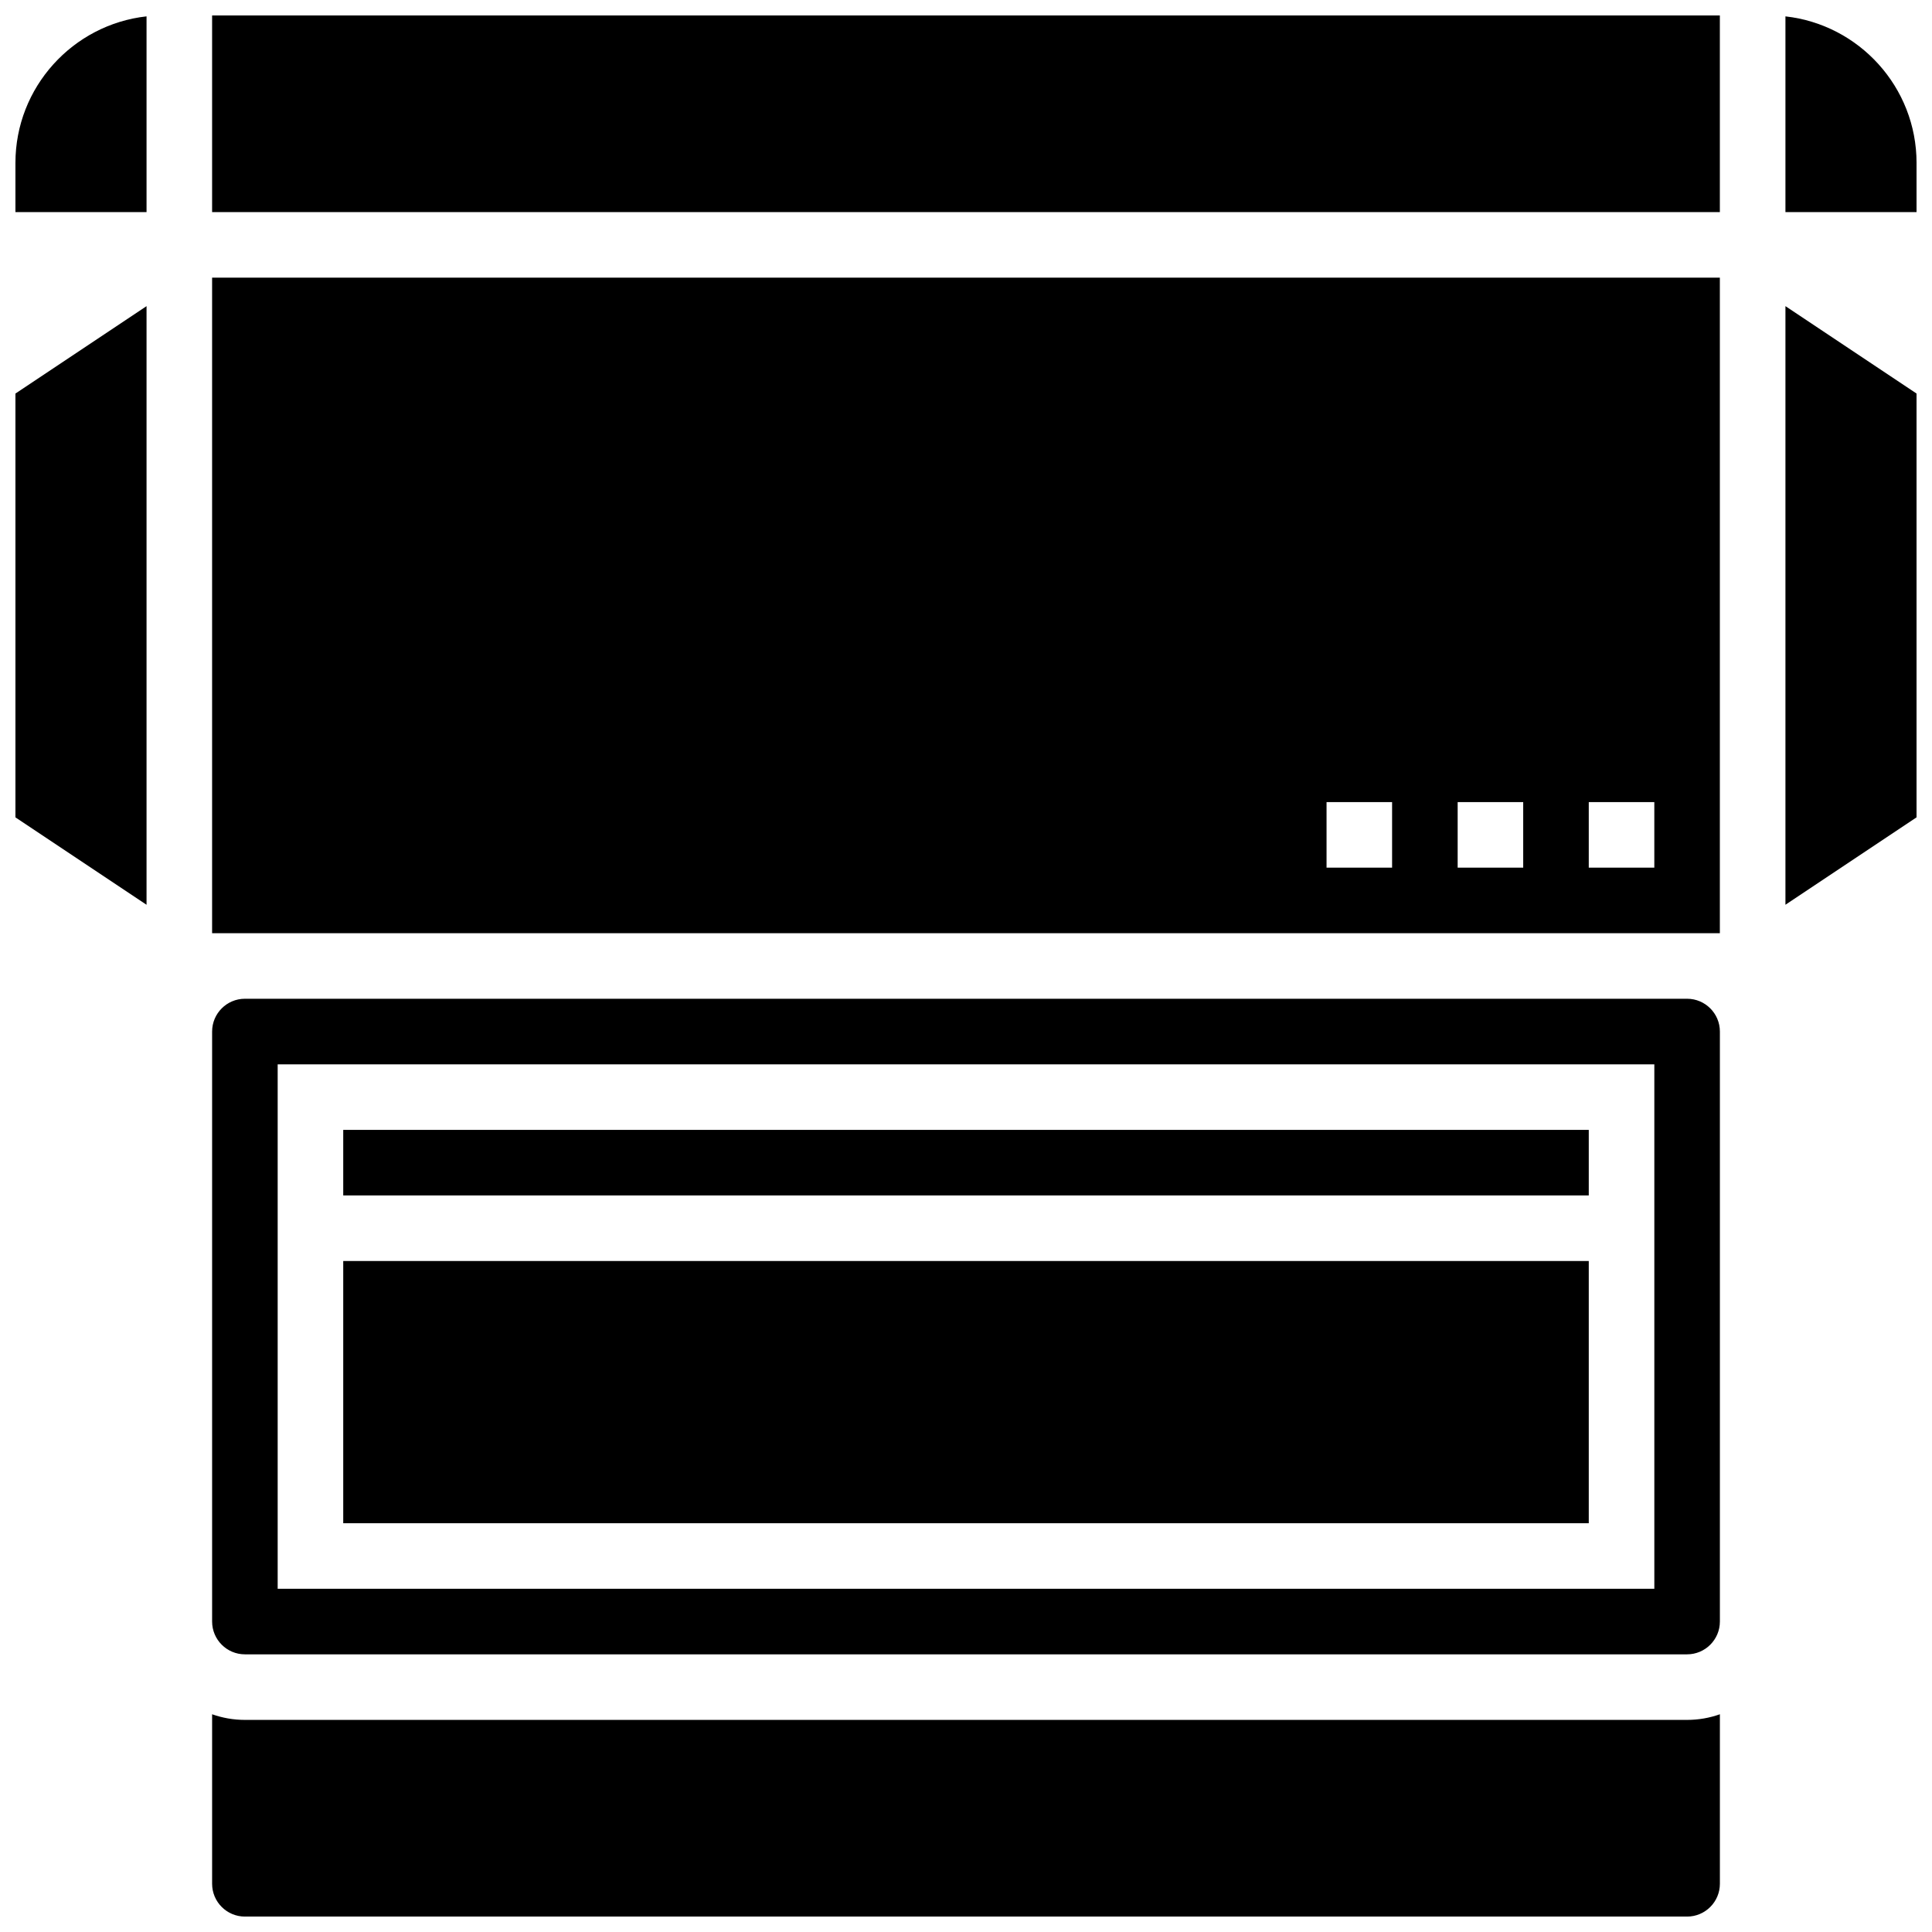 <?xml version="1.0" encoding="UTF-8"?>
<!-- Uploaded to: SVG Repo, www.svgrepo.com, Generator: SVG Repo Mixer Tools -->
<svg width="800px" height="800px" version="1.1" viewBox="144 144 512 512" xmlns="http://www.w3.org/2000/svg">
 <defs>
  <clipPath id="f">
   <path d="m148.09 148.09h34.906v52.906h-34.906z"/>
  </clipPath>
  <clipPath id="e">
   <path d="m148.09 225h34.906v159h-34.906z"/>
  </clipPath>
  <clipPath id="d">
   <path d="m200 598h400v53.902h-400z"/>
  </clipPath>
  <clipPath id="c">
   <path d="m617 148.09h34.902v52.906h-34.902z"/>
  </clipPath>
  <clipPath id="b">
   <path d="m617 225h34.902v159h-34.902z"/>
  </clipPath>
  <clipPath id="a">
   <path d="m200 148.09h400v52.906h-400z"/>
  </clipPath>
 </defs>
 <path d="m234.96 478.18h330.08v69.492h-330.08z"/>
 <path d="m234.96 443.43h330.08v17.371h-330.08z"/>
 <path d="m591.1 408.68h-382.2c-4.789 0-8.688 3.898-8.688 8.688v156.36c0 4.789 3.898 8.688 8.688 8.688h382.2c4.789 0 8.688-3.898 8.688-8.688v-156.36c0-4.789-3.898-8.688-8.688-8.688zm-8.684 156.36h-364.83v-138.98h364.83z"/>
 <g clip-path="url(#f)">
  <path d="m148.09 187.18v13.031h34.746v-51.875c-19.516 2.168-34.746 18.758-34.746 38.844z"/>
 </g>
 <g clip-path="url(#e)">
  <path d="m148.09 360.61 34.746 23.164v-158.64l-34.746 23.164z"/>
 </g>
 <g clip-path="url(#d)">
  <path d="m208.9 599.79c-3.047 0-5.969-0.531-8.688-1.492v44.926c0 4.789 3.898 8.688 8.688 8.688h382.2c4.789 0 8.688-3.898 8.688-8.688v-44.926c-2.719 0.965-5.641 1.492-8.688 1.492z"/>
 </g>
 <g clip-path="url(#c)">
  <path d="m617.16 148.34v51.871h34.746v-13.027c0-20.086-15.227-36.676-34.746-38.844z"/>
 </g>
 <path d="m200.21 391.31h399.57v-173.73h-399.57zm364.83-34.746h17.371v17.371h-17.371zm-34.746 0h17.371v17.371h-17.371zm-34.746 0h17.371v17.371h-17.371z"/>
 <g clip-path="url(#b)">
  <path d="m617.16 383.77 34.746-23.164v-112.31l-34.746-23.164z"/>
 </g>
 <g clip-path="url(#a)">
  <path d="m200.21 148.09h399.57v52.117h-399.57z"/>
 </g>
</svg>